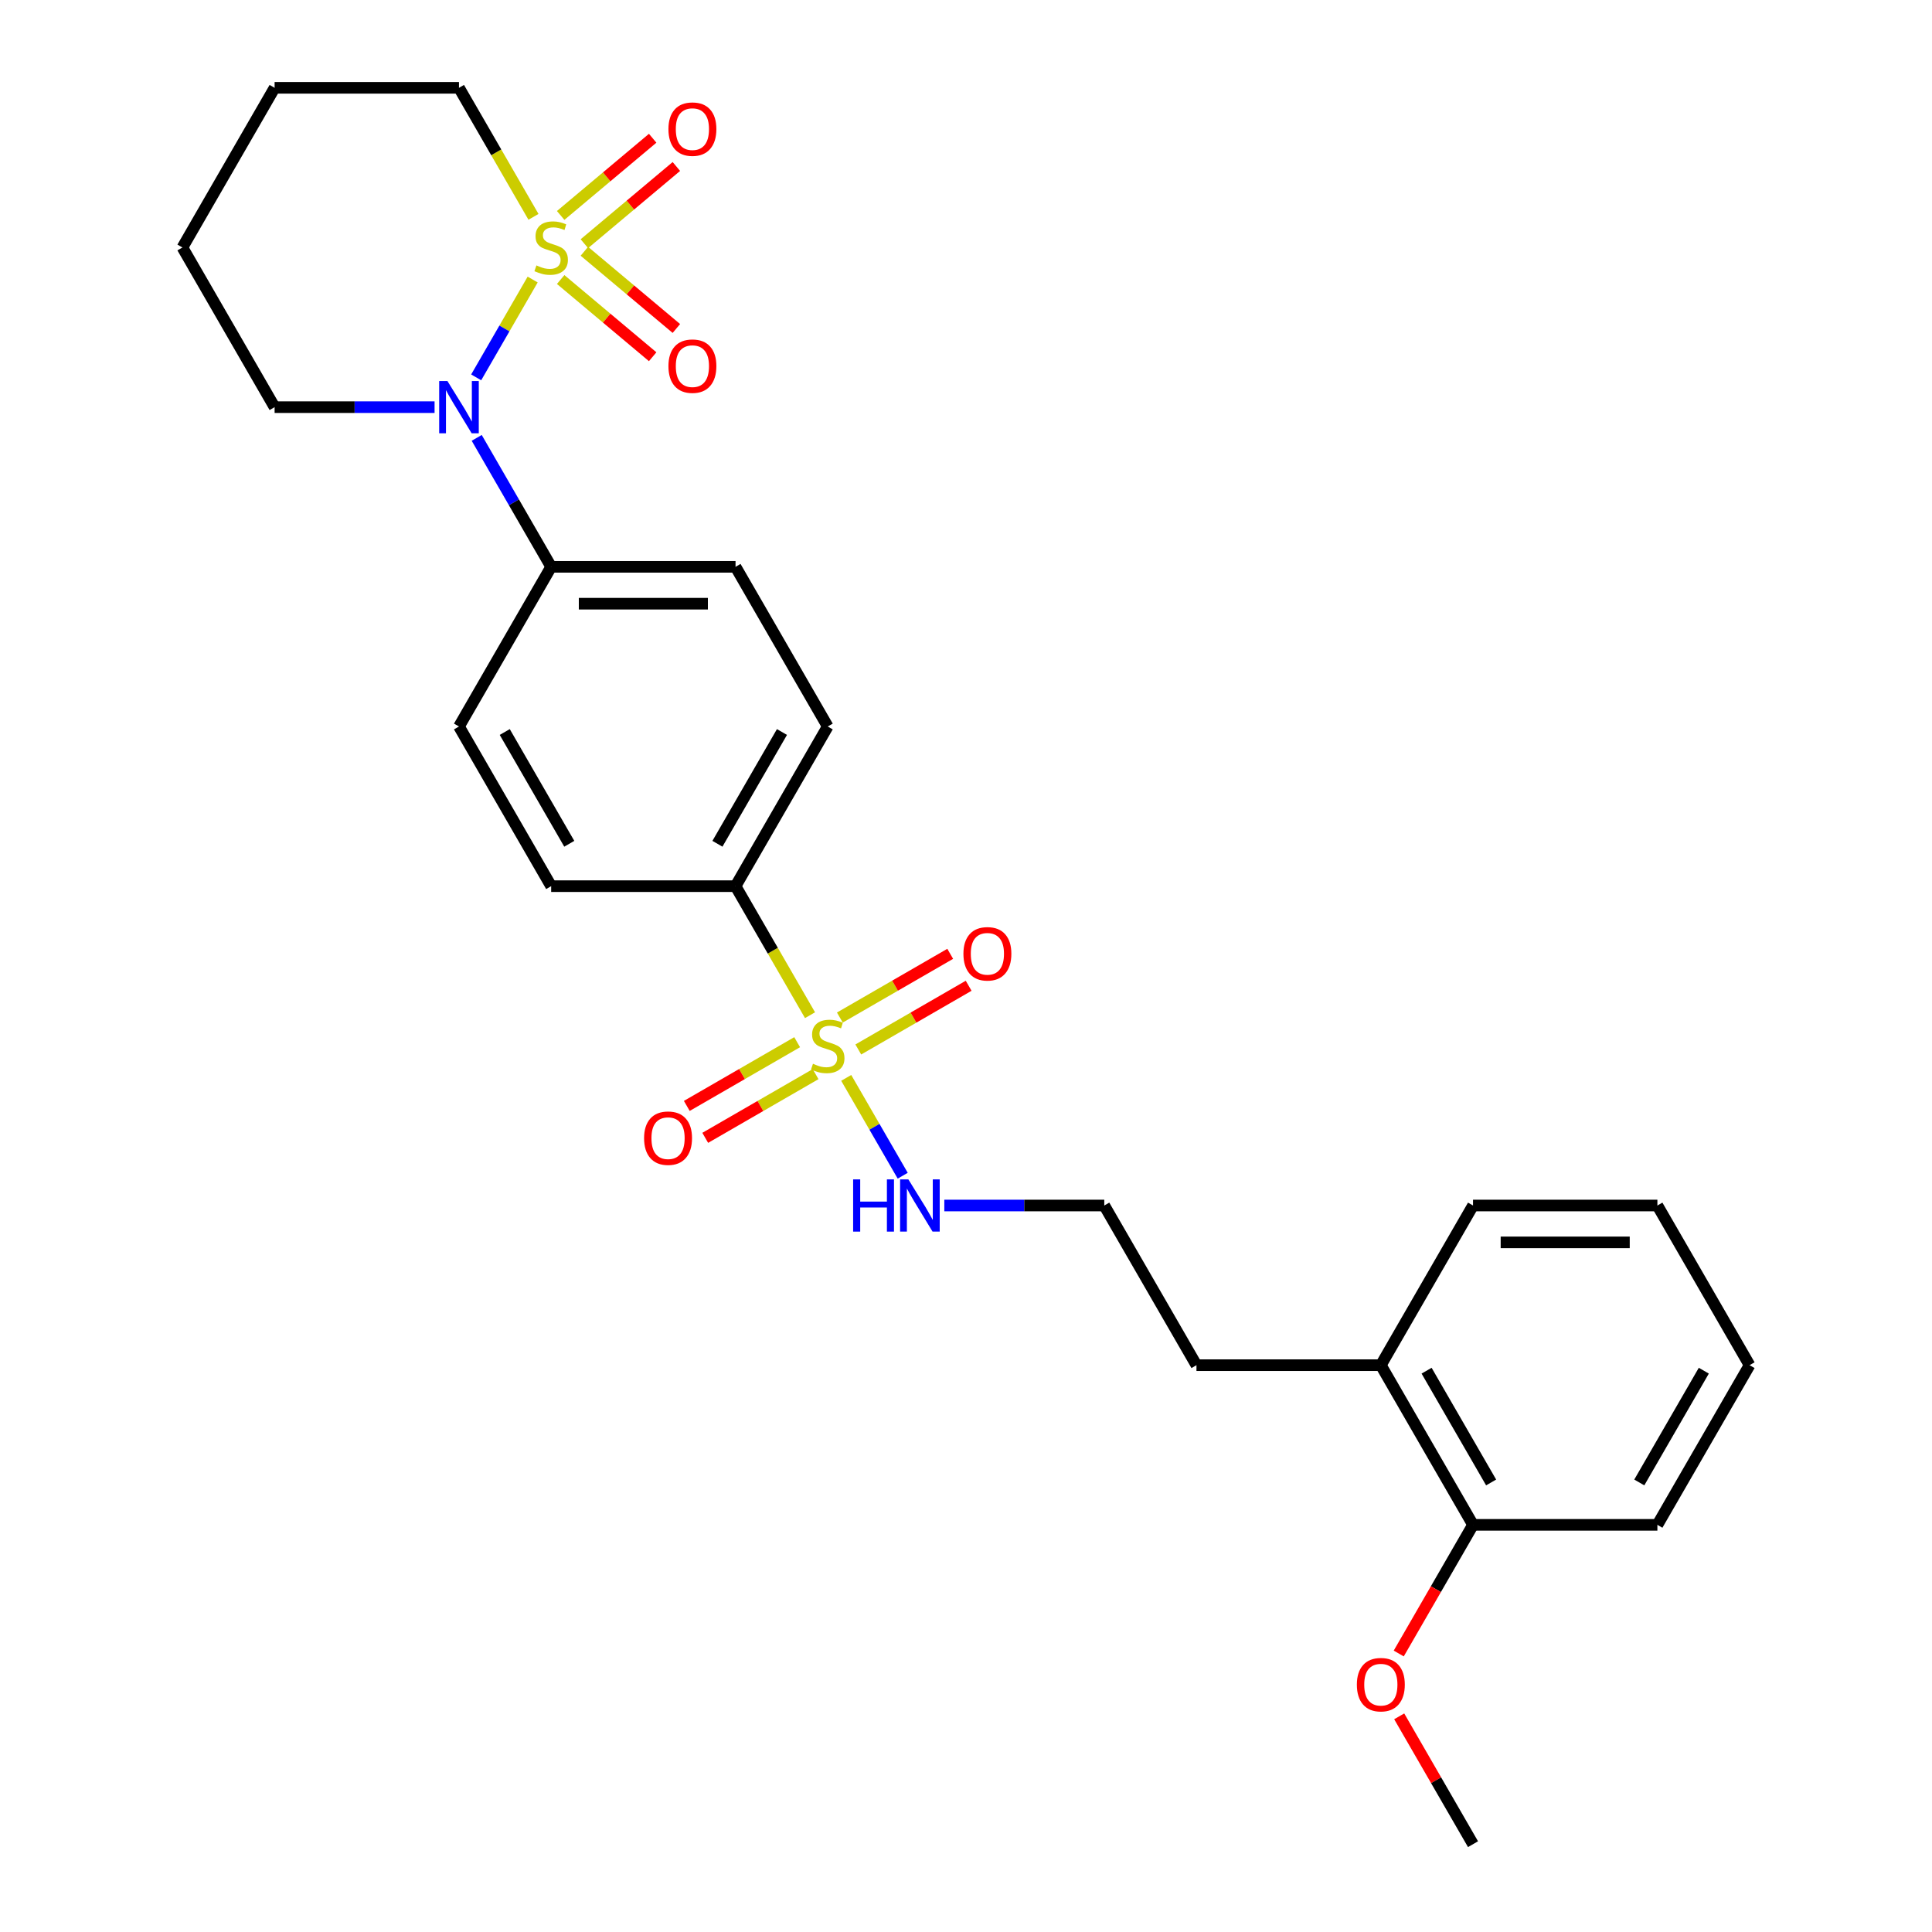 <?xml version='1.0' encoding='iso-8859-1'?>
<svg version='1.1' baseProfile='full'
              xmlns='http://www.w3.org/2000/svg'
                      xmlns:rdkit='http://www.rdkit.org/xml'
                      xmlns:xlink='http://www.w3.org/1999/xlink'
                  xml:space='preserve'
width='1000px' height='1000px' viewBox='0 0 1000 1000'>
<!-- END OF HEADER -->
<rect style='opacity:1.0;fill:#FFFFFF;stroke:none' width='1000' height='1000' x='0' y='0'> </rect>
<path class='bond-1' d='M 275.707,144.685 L 261.089,170.004' style='fill:none;fill-rule:evenodd;stroke:#CCCC00;stroke-width:6px;stroke-linecap:butt;stroke-linejoin:miter;stroke-opacity:1' />
<path class='bond-1' d='M 261.089,170.004 L 246.471,195.324' style='fill:none;fill-rule:evenodd;stroke:#0000FF;stroke-width:6px;stroke-linecap:butt;stroke-linejoin:miter;stroke-opacity:1' />
<path class='bond-3' d='M 302.468,126.137 L 326.279,106.157' style='fill:none;fill-rule:evenodd;stroke:#CCCC00;stroke-width:6px;stroke-linecap:butt;stroke-linejoin:miter;stroke-opacity:1' />
<path class='bond-3' d='M 326.279,106.157 L 350.09,86.177' style='fill:none;fill-rule:evenodd;stroke:#FF0000;stroke-width:6px;stroke-linecap:butt;stroke-linejoin:miter;stroke-opacity:1' />
<path class='bond-3' d='M 290.2,111.516 L 314.01,91.536' style='fill:none;fill-rule:evenodd;stroke:#CCCC00;stroke-width:6px;stroke-linecap:butt;stroke-linejoin:miter;stroke-opacity:1' />
<path class='bond-3' d='M 314.01,91.536 L 337.821,71.557' style='fill:none;fill-rule:evenodd;stroke:#FF0000;stroke-width:6px;stroke-linecap:butt;stroke-linejoin:miter;stroke-opacity:1' />
<path class='bond-4' d='M 290.2,144.682 L 314.01,164.662' style='fill:none;fill-rule:evenodd;stroke:#CCCC00;stroke-width:6px;stroke-linecap:butt;stroke-linejoin:miter;stroke-opacity:1' />
<path class='bond-4' d='M 314.01,164.662 L 337.821,184.642' style='fill:none;fill-rule:evenodd;stroke:#FF0000;stroke-width:6px;stroke-linecap:butt;stroke-linejoin:miter;stroke-opacity:1' />
<path class='bond-4' d='M 302.468,130.062 L 326.279,150.041' style='fill:none;fill-rule:evenodd;stroke:#CCCC00;stroke-width:6px;stroke-linecap:butt;stroke-linejoin:miter;stroke-opacity:1' />
<path class='bond-4' d='M 326.279,150.041 L 350.09,170.021' style='fill:none;fill-rule:evenodd;stroke:#FF0000;stroke-width:6px;stroke-linecap:butt;stroke-linejoin:miter;stroke-opacity:1' />
<path class='bond-9' d='M 276.126,112.239 L 256.847,78.847' style='fill:none;fill-rule:evenodd;stroke:#CCCC00;stroke-width:6px;stroke-linecap:butt;stroke-linejoin:miter;stroke-opacity:1' />
<path class='bond-9' d='M 256.847,78.847 L 237.568,45.455' style='fill:none;fill-rule:evenodd;stroke:#000000;stroke-width:6px;stroke-linecap:butt;stroke-linejoin:miter;stroke-opacity:1' />
<path class='bond-0' d='M 419.271,525.462 L 399.992,492.07' style='fill:none;fill-rule:evenodd;stroke:#CCCC00;stroke-width:6px;stroke-linecap:butt;stroke-linejoin:miter;stroke-opacity:1' />
<path class='bond-0' d='M 399.992,492.07 L 380.713,458.678' style='fill:none;fill-rule:evenodd;stroke:#000000;stroke-width:6px;stroke-linecap:butt;stroke-linejoin:miter;stroke-opacity:1' />
<path class='bond-6' d='M 412.605,539.438 L 384.045,555.928' style='fill:none;fill-rule:evenodd;stroke:#CCCC00;stroke-width:6px;stroke-linecap:butt;stroke-linejoin:miter;stroke-opacity:1' />
<path class='bond-6' d='M 384.045,555.928 L 355.484,572.417' style='fill:none;fill-rule:evenodd;stroke:#FF0000;stroke-width:6px;stroke-linecap:butt;stroke-linejoin:miter;stroke-opacity:1' />
<path class='bond-6' d='M 422.148,555.967 L 393.588,572.456' style='fill:none;fill-rule:evenodd;stroke:#CCCC00;stroke-width:6px;stroke-linecap:butt;stroke-linejoin:miter;stroke-opacity:1' />
<path class='bond-6' d='M 393.588,572.456 L 365.027,588.946' style='fill:none;fill-rule:evenodd;stroke:#FF0000;stroke-width:6px;stroke-linecap:butt;stroke-linejoin:miter;stroke-opacity:1' />
<path class='bond-7' d='M 444.25,543.207 L 472.811,526.717' style='fill:none;fill-rule:evenodd;stroke:#CCCC00;stroke-width:6px;stroke-linecap:butt;stroke-linejoin:miter;stroke-opacity:1' />
<path class='bond-7' d='M 472.811,526.717 L 501.371,510.228' style='fill:none;fill-rule:evenodd;stroke:#FF0000;stroke-width:6px;stroke-linecap:butt;stroke-linejoin:miter;stroke-opacity:1' />
<path class='bond-7' d='M 434.707,526.678 L 463.268,510.188' style='fill:none;fill-rule:evenodd;stroke:#CCCC00;stroke-width:6px;stroke-linecap:butt;stroke-linejoin:miter;stroke-opacity:1' />
<path class='bond-7' d='M 463.268,510.188 L 491.828,493.699' style='fill:none;fill-rule:evenodd;stroke:#FF0000;stroke-width:6px;stroke-linecap:butt;stroke-linejoin:miter;stroke-opacity:1' />
<path class='bond-8' d='M 438.003,557.908 L 452.622,583.228' style='fill:none;fill-rule:evenodd;stroke:#CCCC00;stroke-width:6px;stroke-linecap:butt;stroke-linejoin:miter;stroke-opacity:1' />
<path class='bond-8' d='M 452.622,583.228 L 467.24,608.547' style='fill:none;fill-rule:evenodd;stroke:#0000FF;stroke-width:6px;stroke-linecap:butt;stroke-linejoin:miter;stroke-opacity:1' />
<path class='bond-5' d='M 246.747,226.642 L 266.015,260.015' style='fill:none;fill-rule:evenodd;stroke:#0000FF;stroke-width:6px;stroke-linecap:butt;stroke-linejoin:miter;stroke-opacity:1' />
<path class='bond-5' d='M 266.015,260.015 L 285.283,293.388' style='fill:none;fill-rule:evenodd;stroke:#000000;stroke-width:6px;stroke-linecap:butt;stroke-linejoin:miter;stroke-opacity:1' />
<path class='bond-16' d='M 224.933,210.744 L 183.536,210.744' style='fill:none;fill-rule:evenodd;stroke:#0000FF;stroke-width:6px;stroke-linecap:butt;stroke-linejoin:miter;stroke-opacity:1' />
<path class='bond-16' d='M 183.536,210.744 L 142.138,210.744' style='fill:none;fill-rule:evenodd;stroke:#000000;stroke-width:6px;stroke-linecap:butt;stroke-linejoin:miter;stroke-opacity:1' />
<path class='bond-2' d='M 380.713,458.678 L 428.428,376.033' style='fill:none;fill-rule:evenodd;stroke:#000000;stroke-width:6px;stroke-linecap:butt;stroke-linejoin:miter;stroke-opacity:1' />
<path class='bond-2' d='M 371.341,436.738 L 404.741,378.887' style='fill:none;fill-rule:evenodd;stroke:#000000;stroke-width:6px;stroke-linecap:butt;stroke-linejoin:miter;stroke-opacity:1' />
<path class='bond-28' d='M 380.713,458.678 L 285.283,458.678' style='fill:none;fill-rule:evenodd;stroke:#000000;stroke-width:6px;stroke-linecap:butt;stroke-linejoin:miter;stroke-opacity:1' />
<path class='bond-12' d='M 285.283,293.388 L 237.568,376.033' style='fill:none;fill-rule:evenodd;stroke:#000000;stroke-width:6px;stroke-linecap:butt;stroke-linejoin:miter;stroke-opacity:1' />
<path class='bond-13' d='M 285.283,293.388 L 380.713,293.388' style='fill:none;fill-rule:evenodd;stroke:#000000;stroke-width:6px;stroke-linecap:butt;stroke-linejoin:miter;stroke-opacity:1' />
<path class='bond-13' d='M 299.597,312.474 L 366.398,312.474' style='fill:none;fill-rule:evenodd;stroke:#000000;stroke-width:6px;stroke-linecap:butt;stroke-linejoin:miter;stroke-opacity:1' />
<path class='bond-17' d='M 488.777,623.967 L 530.175,623.967' style='fill:none;fill-rule:evenodd;stroke:#0000FF;stroke-width:6px;stroke-linecap:butt;stroke-linejoin:miter;stroke-opacity:1' />
<path class='bond-17' d='M 530.175,623.967 L 571.572,623.967' style='fill:none;fill-rule:evenodd;stroke:#000000;stroke-width:6px;stroke-linecap:butt;stroke-linejoin:miter;stroke-opacity:1' />
<path class='bond-23' d='M 237.568,45.455 L 142.138,45.455' style='fill:none;fill-rule:evenodd;stroke:#000000;stroke-width:6px;stroke-linecap:butt;stroke-linejoin:miter;stroke-opacity:1' />
<path class='bond-10' d='M 285.283,458.678 L 237.568,376.033' style='fill:none;fill-rule:evenodd;stroke:#000000;stroke-width:6px;stroke-linecap:butt;stroke-linejoin:miter;stroke-opacity:1' />
<path class='bond-10' d='M 294.655,436.738 L 261.254,378.887' style='fill:none;fill-rule:evenodd;stroke:#000000;stroke-width:6px;stroke-linecap:butt;stroke-linejoin:miter;stroke-opacity:1' />
<path class='bond-11' d='M 428.428,376.033 L 380.713,293.388' style='fill:none;fill-rule:evenodd;stroke:#000000;stroke-width:6px;stroke-linecap:butt;stroke-linejoin:miter;stroke-opacity:1' />
<path class='bond-14' d='M 762.432,789.256 L 714.717,706.612' style='fill:none;fill-rule:evenodd;stroke:#000000;stroke-width:6px;stroke-linecap:butt;stroke-linejoin:miter;stroke-opacity:1' />
<path class='bond-14' d='M 771.804,767.317 L 738.403,709.465' style='fill:none;fill-rule:evenodd;stroke:#000000;stroke-width:6px;stroke-linecap:butt;stroke-linejoin:miter;stroke-opacity:1' />
<path class='bond-18' d='M 762.432,789.256 L 743.208,822.553' style='fill:none;fill-rule:evenodd;stroke:#000000;stroke-width:6px;stroke-linecap:butt;stroke-linejoin:miter;stroke-opacity:1' />
<path class='bond-18' d='M 743.208,822.553 L 723.984,855.85' style='fill:none;fill-rule:evenodd;stroke:#FF0000;stroke-width:6px;stroke-linecap:butt;stroke-linejoin:miter;stroke-opacity:1' />
<path class='bond-20' d='M 762.432,789.256 L 857.862,789.256' style='fill:none;fill-rule:evenodd;stroke:#000000;stroke-width:6px;stroke-linecap:butt;stroke-linejoin:miter;stroke-opacity:1' />
<path class='bond-15' d='M 714.717,706.612 L 619.287,706.612' style='fill:none;fill-rule:evenodd;stroke:#000000;stroke-width:6px;stroke-linecap:butt;stroke-linejoin:miter;stroke-opacity:1' />
<path class='bond-21' d='M 714.717,706.612 L 762.432,623.967' style='fill:none;fill-rule:evenodd;stroke:#000000;stroke-width:6px;stroke-linecap:butt;stroke-linejoin:miter;stroke-opacity:1' />
<path class='bond-27' d='M 142.138,210.744 L 94.423,128.099' style='fill:none;fill-rule:evenodd;stroke:#000000;stroke-width:6px;stroke-linecap:butt;stroke-linejoin:miter;stroke-opacity:1' />
<path class='bond-19' d='M 571.572,623.967 L 619.287,706.612' style='fill:none;fill-rule:evenodd;stroke:#000000;stroke-width:6px;stroke-linecap:butt;stroke-linejoin:miter;stroke-opacity:1' />
<path class='bond-22' d='M 724.227,888.372 L 743.329,921.459' style='fill:none;fill-rule:evenodd;stroke:#FF0000;stroke-width:6px;stroke-linecap:butt;stroke-linejoin:miter;stroke-opacity:1' />
<path class='bond-22' d='M 743.329,921.459 L 762.432,954.545' style='fill:none;fill-rule:evenodd;stroke:#000000;stroke-width:6px;stroke-linecap:butt;stroke-linejoin:miter;stroke-opacity:1' />
<path class='bond-29' d='M 857.862,789.256 L 905.577,706.612' style='fill:none;fill-rule:evenodd;stroke:#000000;stroke-width:6px;stroke-linecap:butt;stroke-linejoin:miter;stroke-opacity:1' />
<path class='bond-29' d='M 848.49,767.317 L 881.89,709.465' style='fill:none;fill-rule:evenodd;stroke:#000000;stroke-width:6px;stroke-linecap:butt;stroke-linejoin:miter;stroke-opacity:1' />
<path class='bond-26' d='M 762.432,623.967 L 857.862,623.967' style='fill:none;fill-rule:evenodd;stroke:#000000;stroke-width:6px;stroke-linecap:butt;stroke-linejoin:miter;stroke-opacity:1' />
<path class='bond-26' d='M 776.746,643.053 L 843.547,643.053' style='fill:none;fill-rule:evenodd;stroke:#000000;stroke-width:6px;stroke-linecap:butt;stroke-linejoin:miter;stroke-opacity:1' />
<path class='bond-24' d='M 142.138,45.455 L 94.423,128.099' style='fill:none;fill-rule:evenodd;stroke:#000000;stroke-width:6px;stroke-linecap:butt;stroke-linejoin:miter;stroke-opacity:1' />
<path class='bond-25' d='M 905.577,706.612 L 857.862,623.967' style='fill:none;fill-rule:evenodd;stroke:#000000;stroke-width:6px;stroke-linecap:butt;stroke-linejoin:miter;stroke-opacity:1' />
<path  class='atom-0' d='M 277.649 137.375
Q 277.954 137.489, 279.214 138.024
Q 280.473 138.558, 281.847 138.902
Q 283.26 139.207, 284.634 139.207
Q 287.192 139.207, 288.68 137.986
Q 290.169 136.726, 290.169 134.55
Q 290.169 133.062, 289.406 132.145
Q 288.68 131.229, 287.535 130.733
Q 286.39 130.237, 284.481 129.664
Q 282.077 128.939, 280.626 128.252
Q 279.214 127.565, 278.183 126.114
Q 277.191 124.664, 277.191 122.221
Q 277.191 118.823, 279.481 116.724
Q 281.809 114.624, 286.39 114.624
Q 289.52 114.624, 293.07 116.113
L 292.192 119.052
Q 288.947 117.716, 286.504 117.716
Q 283.871 117.716, 282.42 118.823
Q 280.97 119.892, 281.008 121.763
Q 281.008 123.213, 281.733 124.091
Q 282.496 124.969, 283.565 125.465
Q 284.672 125.962, 286.504 126.534
Q 288.947 127.298, 290.398 128.061
Q 291.849 128.824, 292.879 130.389
Q 293.948 131.916, 293.948 134.55
Q 293.948 138.291, 291.429 140.314
Q 288.947 142.299, 284.787 142.299
Q 282.382 142.299, 280.55 141.765
Q 278.756 141.268, 276.618 140.391
L 277.649 137.375
' fill='#CCCC00'/>
<path  class='atom-1' d='M 420.793 550.598
Q 421.099 550.713, 422.358 551.247
Q 423.618 551.781, 424.992 552.125
Q 426.405 552.43, 427.779 552.43
Q 430.336 552.43, 431.825 551.209
Q 433.314 549.949, 433.314 547.773
Q 433.314 546.285, 432.55 545.369
Q 431.825 544.452, 430.68 543.956
Q 429.535 543.46, 427.626 542.887
Q 425.221 542.162, 423.771 541.475
Q 422.358 540.788, 421.328 539.337
Q 420.335 537.887, 420.335 535.444
Q 420.335 532.047, 422.626 529.947
Q 424.954 527.848, 429.535 527.848
Q 432.665 527.848, 436.215 529.336
L 435.337 532.276
Q 432.092 530.94, 429.649 530.94
Q 427.015 530.94, 425.565 532.047
Q 424.114 533.115, 424.152 534.986
Q 424.152 536.436, 424.878 537.314
Q 425.641 538.192, 426.71 538.688
Q 427.817 539.185, 429.649 539.757
Q 432.092 540.521, 433.543 541.284
Q 434.993 542.048, 436.024 543.613
Q 437.093 545.14, 437.093 547.773
Q 437.093 551.514, 434.573 553.537
Q 432.092 555.522, 427.931 555.522
Q 425.527 555.522, 423.694 554.988
Q 421.9 554.492, 419.763 553.614
L 420.793 550.598
' fill='#CCCC00'/>
<path  class='atom-2' d='M 231.594 197.231
L 240.45 211.545
Q 241.328 212.958, 242.74 215.515
Q 244.153 218.073, 244.229 218.225
L 244.229 197.231
L 247.817 197.231
L 247.817 224.257
L 244.115 224.257
L 234.61 208.606
Q 233.503 206.774, 232.319 204.674
Q 231.174 202.575, 230.831 201.926
L 230.831 224.257
L 227.319 224.257
L 227.319 197.231
L 231.594 197.231
' fill='#0000FF'/>
<path  class='atom-4' d='M 345.981 66.834
Q 345.981 60.345, 349.187 56.719
Q 352.393 53.093, 358.386 53.093
Q 364.379 53.093, 367.586 56.719
Q 370.792 60.345, 370.792 66.834
Q 370.792 73.4, 367.548 77.141
Q 364.303 80.844, 358.386 80.844
Q 352.432 80.844, 349.187 77.141
Q 345.981 73.438, 345.981 66.834
M 358.386 77.79
Q 362.509 77.79, 364.723 75.041
Q 366.975 72.255, 366.975 66.834
Q 366.975 61.529, 364.723 58.856
Q 362.509 56.146, 358.386 56.146
Q 354.264 56.146, 352.012 58.818
Q 349.798 61.49, 349.798 66.834
Q 349.798 72.293, 352.012 75.041
Q 354.264 77.79, 358.386 77.79
' fill='#FF0000'/>
<path  class='atom-5' d='M 345.981 189.517
Q 345.981 183.027, 349.187 179.401
Q 352.393 175.775, 358.386 175.775
Q 364.379 175.775, 367.586 179.401
Q 370.792 183.027, 370.792 189.517
Q 370.792 196.082, 367.548 199.823
Q 364.303 203.526, 358.386 203.526
Q 352.432 203.526, 349.187 199.823
Q 345.981 196.12, 345.981 189.517
M 358.386 200.472
Q 362.509 200.472, 364.723 197.724
Q 366.975 194.937, 366.975 189.517
Q 366.975 184.211, 364.723 181.539
Q 362.509 178.828, 358.386 178.828
Q 354.264 178.828, 352.012 181.501
Q 349.798 184.173, 349.798 189.517
Q 349.798 194.975, 352.012 197.724
Q 354.264 200.472, 358.386 200.472
' fill='#FF0000'/>
<path  class='atom-7' d='M 333.377 589.114
Q 333.377 582.624, 336.584 578.998
Q 339.79 575.372, 345.783 575.372
Q 351.776 575.372, 354.982 578.998
Q 358.189 582.624, 358.189 589.114
Q 358.189 595.679, 354.944 599.42
Q 351.7 603.123, 345.783 603.123
Q 339.828 603.123, 336.584 599.42
Q 333.377 595.717, 333.377 589.114
M 345.783 600.069
Q 349.906 600.069, 352.12 597.321
Q 354.372 594.534, 354.372 589.114
Q 354.372 583.808, 352.12 581.136
Q 349.906 578.425, 345.783 578.425
Q 341.66 578.425, 339.408 581.097
Q 337.194 583.769, 337.194 589.114
Q 337.194 594.572, 339.408 597.321
Q 341.66 600.069, 345.783 600.069
' fill='#FF0000'/>
<path  class='atom-8' d='M 498.666 493.684
Q 498.666 487.195, 501.873 483.568
Q 505.079 479.942, 511.072 479.942
Q 517.065 479.942, 520.272 483.568
Q 523.478 487.195, 523.478 493.684
Q 523.478 500.249, 520.234 503.99
Q 516.989 507.693, 511.072 507.693
Q 505.117 507.693, 501.873 503.99
Q 498.666 500.288, 498.666 493.684
M 511.072 504.639
Q 515.195 504.639, 517.409 501.891
Q 519.661 499.104, 519.661 493.684
Q 519.661 488.378, 517.409 485.706
Q 515.195 482.996, 511.072 482.996
Q 506.95 482.996, 504.698 485.668
Q 502.484 488.34, 502.484 493.684
Q 502.484 499.142, 504.698 501.891
Q 506.95 504.639, 511.072 504.639
' fill='#FF0000'/>
<path  class='atom-9' d='M 441.578 610.454
L 445.242 610.454
L 445.242 621.944
L 459.061 621.944
L 459.061 610.454
L 462.725 610.454
L 462.725 637.48
L 459.061 637.48
L 459.061 624.998
L 445.242 624.998
L 445.242 637.48
L 441.578 637.48
L 441.578 610.454
' fill='#0000FF'/>
<path  class='atom-9' d='M 470.169 610.454
L 479.025 624.769
Q 479.902 626.181, 481.315 628.738
Q 482.727 631.296, 482.804 631.449
L 482.804 610.454
L 486.392 610.454
L 486.392 637.48
L 482.689 637.48
L 473.184 621.829
Q 472.077 619.997, 470.894 617.898
Q 469.749 615.798, 469.405 615.149
L 469.405 637.48
L 465.893 637.48
L 465.893 610.454
L 470.169 610.454
' fill='#0000FF'/>
<path  class='atom-19' d='M 702.311 871.977
Q 702.311 865.488, 705.518 861.862
Q 708.724 858.235, 714.717 858.235
Q 720.71 858.235, 723.916 861.862
Q 727.123 865.488, 727.123 871.977
Q 727.123 878.543, 723.878 882.284
Q 720.634 885.986, 714.717 885.986
Q 708.762 885.986, 705.518 882.284
Q 702.311 878.581, 702.311 871.977
M 714.717 882.933
Q 718.84 882.933, 721.054 880.184
Q 723.306 877.398, 723.306 871.977
Q 723.306 866.671, 721.054 863.999
Q 718.84 861.289, 714.717 861.289
Q 710.594 861.289, 708.342 863.961
Q 706.128 866.633, 706.128 871.977
Q 706.128 877.436, 708.342 880.184
Q 710.594 882.933, 714.717 882.933
' fill='#FF0000'/>
</svg>
